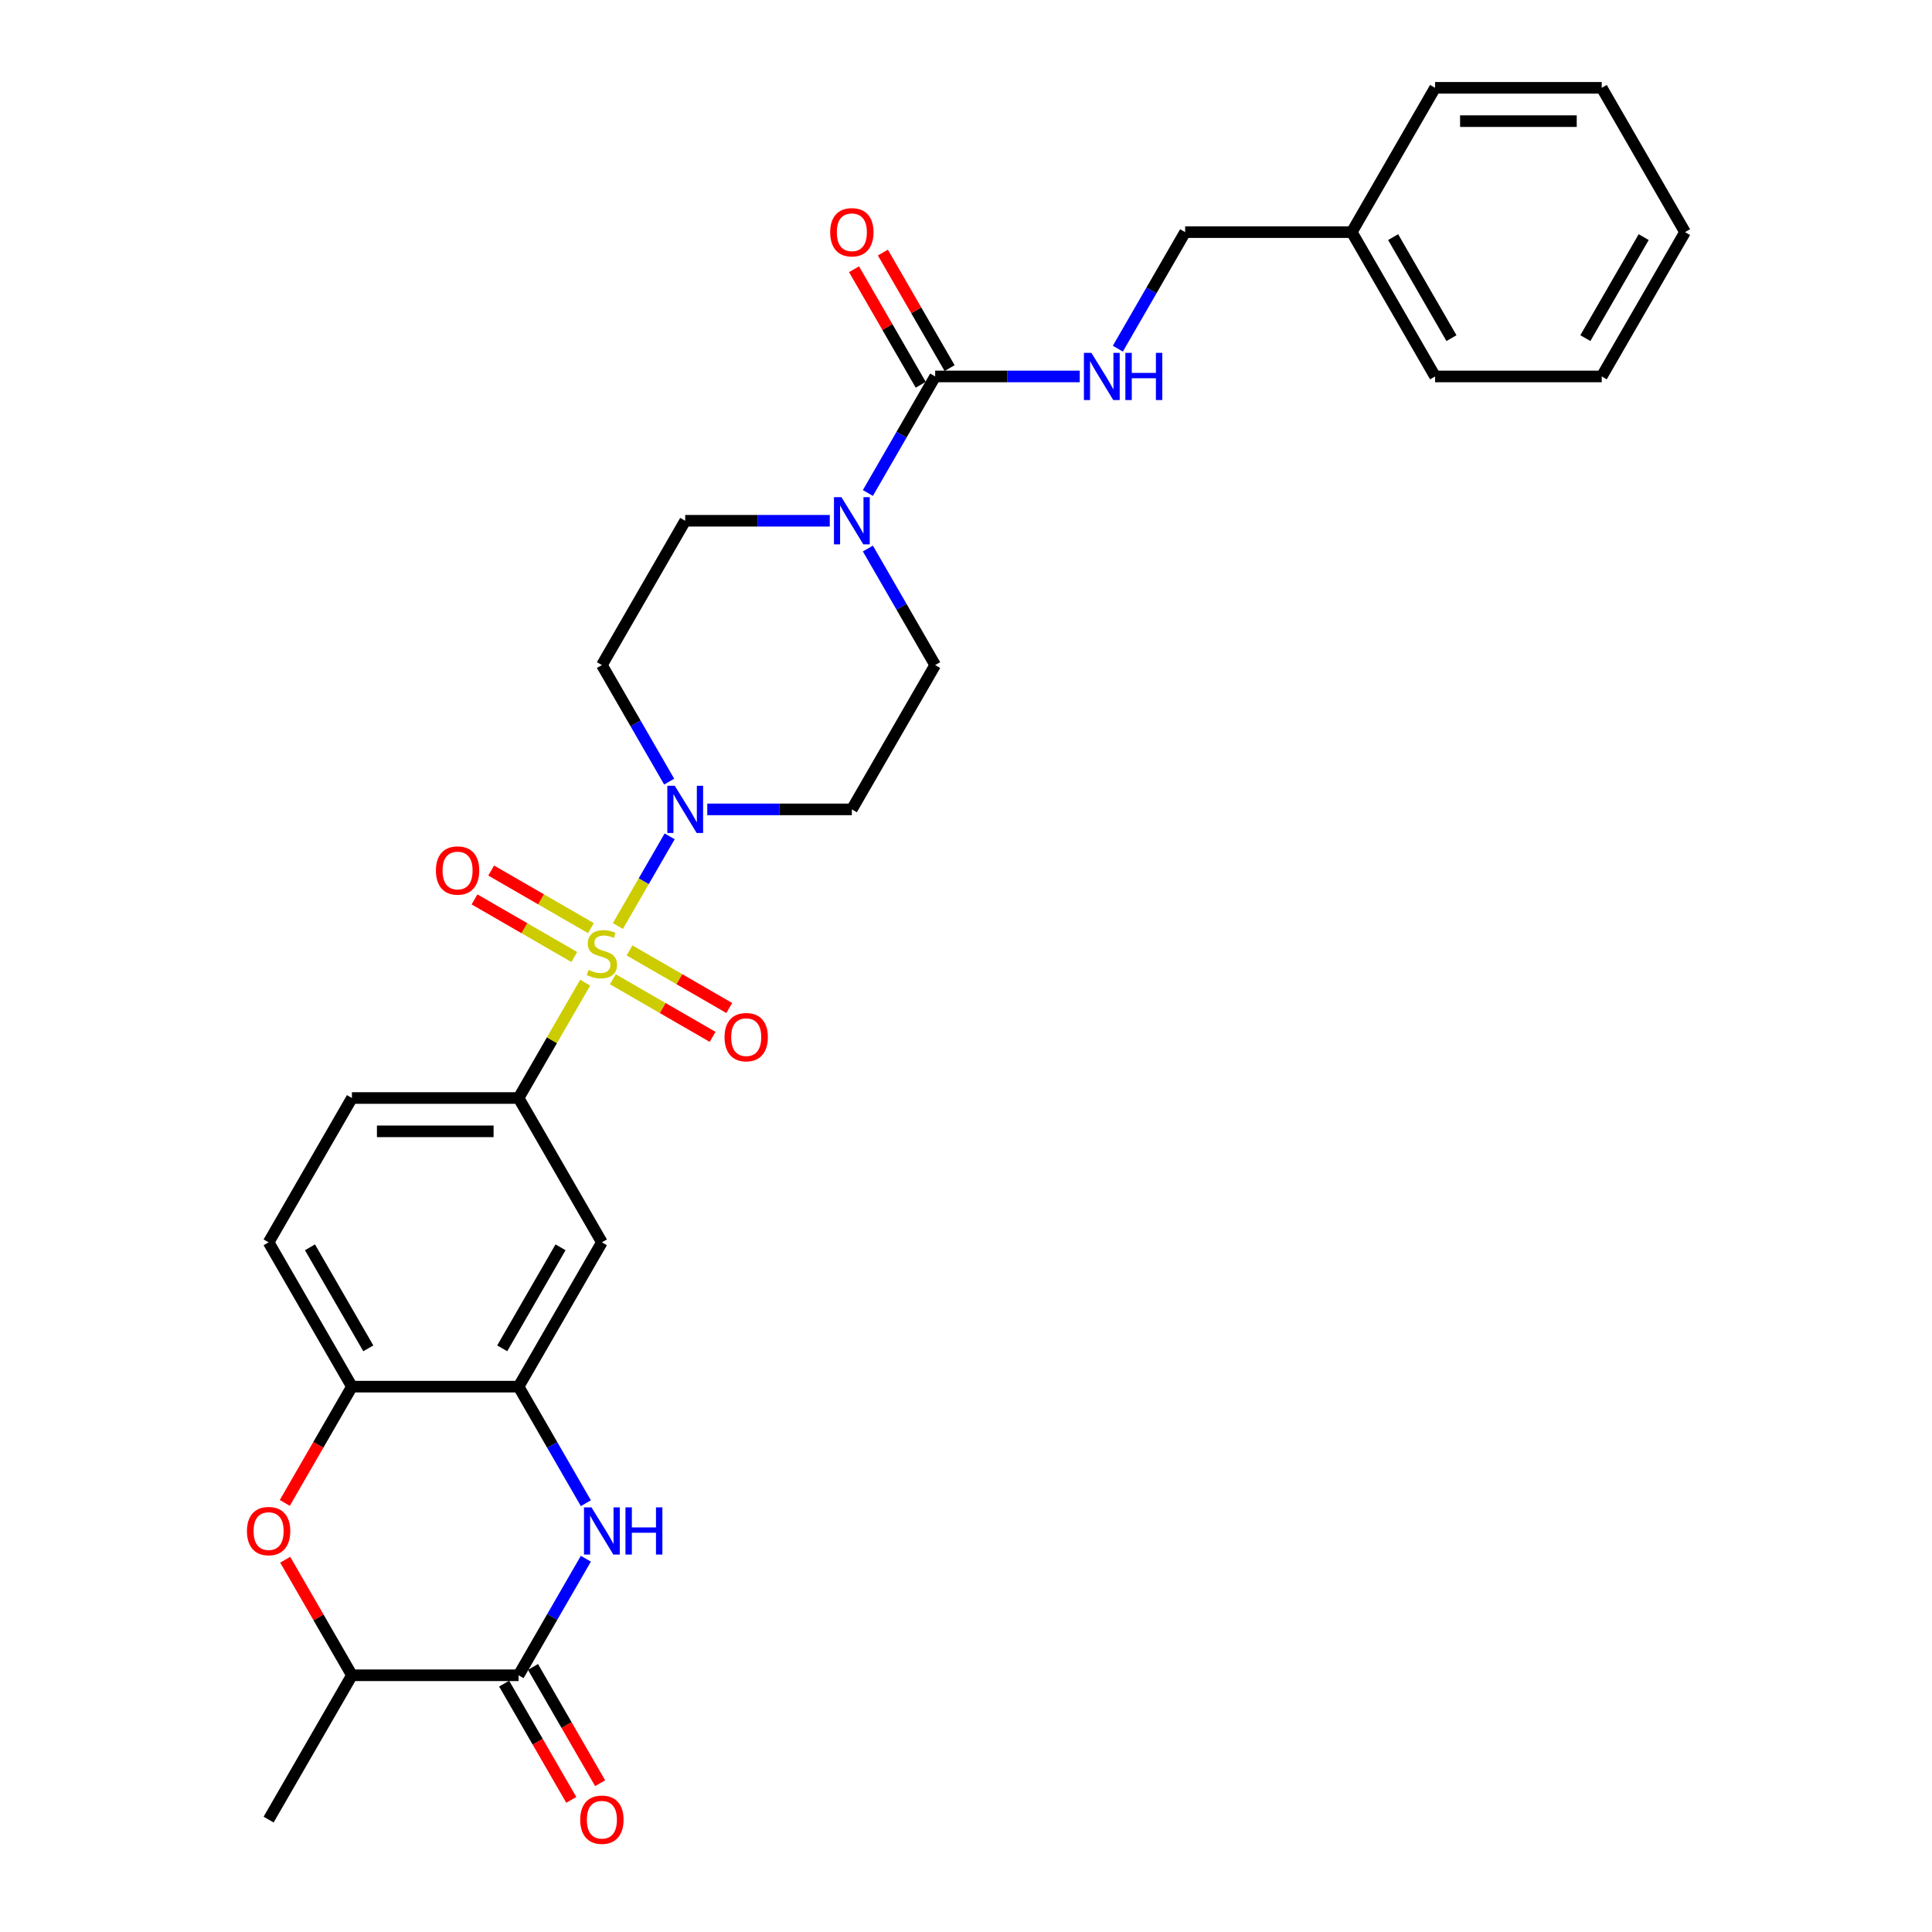 <?xml version='1.0' encoding='iso-8859-1'?>
<svg version='1.1' baseProfile='full'
              xmlns='http://www.w3.org/2000/svg'
                      xmlns:rdkit='http://www.rdkit.org/xml'
                      xmlns:xlink='http://www.w3.org/1999/xlink'
                  xml:space='preserve'
width='1000px' height='1000px' viewBox='0 0 1000 1000'>
<!-- END OF HEADER -->
<rect style='opacity:1.0;fill:#FFFFFF;stroke:none' width='1000' height='1000' x='0' y='0'> </rect>
<path class='bond-0' d='M 319.815,479.299 L 333.211,456.097' style='fill:none;fill-rule:evenodd;stroke:#CCCC00;stroke-width:6px;stroke-linecap:butt;stroke-linejoin:miter;stroke-opacity:1' />
<path class='bond-0' d='M 333.211,456.097 L 346.608,432.894' style='fill:none;fill-rule:evenodd;stroke:#0000FF;stroke-width:6px;stroke-linecap:butt;stroke-linejoin:miter;stroke-opacity:1' />
<path class='bond-3' d='M 302.884,508.625 L 285.648,538.478' style='fill:none;fill-rule:evenodd;stroke:#CCCC00;stroke-width:6px;stroke-linecap:butt;stroke-linejoin:miter;stroke-opacity:1' />
<path class='bond-3' d='M 285.648,538.478 L 268.413,568.331' style='fill:none;fill-rule:evenodd;stroke:#000000;stroke-width:6px;stroke-linecap:butt;stroke-linejoin:miter;stroke-opacity:1' />
<path class='bond-12' d='M 317.214,506.871 L 343.028,521.775' style='fill:none;fill-rule:evenodd;stroke:#CCCC00;stroke-width:6px;stroke-linecap:butt;stroke-linejoin:miter;stroke-opacity:1' />
<path class='bond-12' d='M 343.028,521.775 L 368.842,536.678' style='fill:none;fill-rule:evenodd;stroke:#FF0000;stroke-width:6px;stroke-linecap:butt;stroke-linejoin:miter;stroke-opacity:1' />
<path class='bond-12' d='M 325.839,491.931 L 351.653,506.835' style='fill:none;fill-rule:evenodd;stroke:#CCCC00;stroke-width:6px;stroke-linecap:butt;stroke-linejoin:miter;stroke-opacity:1' />
<path class='bond-12' d='M 351.653,506.835 L 377.467,521.739' style='fill:none;fill-rule:evenodd;stroke:#FF0000;stroke-width:6px;stroke-linecap:butt;stroke-linejoin:miter;stroke-opacity:1' />
<path class='bond-13' d='M 305.863,480.398 L 280.049,465.495' style='fill:none;fill-rule:evenodd;stroke:#CCCC00;stroke-width:6px;stroke-linecap:butt;stroke-linejoin:miter;stroke-opacity:1' />
<path class='bond-13' d='M 280.049,465.495 L 254.235,450.591' style='fill:none;fill-rule:evenodd;stroke:#FF0000;stroke-width:6px;stroke-linecap:butt;stroke-linejoin:miter;stroke-opacity:1' />
<path class='bond-13' d='M 297.238,495.338 L 271.424,480.434' style='fill:none;fill-rule:evenodd;stroke:#CCCC00;stroke-width:6px;stroke-linecap:butt;stroke-linejoin:miter;stroke-opacity:1' />
<path class='bond-13' d='M 271.424,480.434 L 245.61,465.53' style='fill:none;fill-rule:evenodd;stroke:#FF0000;stroke-width:6px;stroke-linecap:butt;stroke-linejoin:miter;stroke-opacity:1' />
<path class='bond-14' d='M 366.085,418.938 L 403.501,418.938' style='fill:none;fill-rule:evenodd;stroke:#0000FF;stroke-width:6px;stroke-linecap:butt;stroke-linejoin:miter;stroke-opacity:1' />
<path class='bond-14' d='M 403.501,418.938 L 440.917,418.938' style='fill:none;fill-rule:evenodd;stroke:#000000;stroke-width:6px;stroke-linecap:butt;stroke-linejoin:miter;stroke-opacity:1' />
<path class='bond-15' d='M 346.369,404.568 L 328.954,374.405' style='fill:none;fill-rule:evenodd;stroke:#0000FF;stroke-width:6px;stroke-linecap:butt;stroke-linejoin:miter;stroke-opacity:1' />
<path class='bond-15' d='M 328.954,374.405 L 311.539,344.241' style='fill:none;fill-rule:evenodd;stroke:#000000;stroke-width:6px;stroke-linecap:butt;stroke-linejoin:miter;stroke-opacity:1' />
<path class='bond-1' d='M 303.242,778.052 L 285.828,747.888' style='fill:none;fill-rule:evenodd;stroke:#0000FF;stroke-width:6px;stroke-linecap:butt;stroke-linejoin:miter;stroke-opacity:1' />
<path class='bond-1' d='M 285.828,747.888 L 268.413,717.725' style='fill:none;fill-rule:evenodd;stroke:#000000;stroke-width:6px;stroke-linecap:butt;stroke-linejoin:miter;stroke-opacity:1' />
<path class='bond-2' d='M 303.242,806.791 L 285.828,836.954' style='fill:none;fill-rule:evenodd;stroke:#0000FF;stroke-width:6px;stroke-linecap:butt;stroke-linejoin:miter;stroke-opacity:1' />
<path class='bond-2' d='M 285.828,836.954 L 268.413,867.118' style='fill:none;fill-rule:evenodd;stroke:#000000;stroke-width:6px;stroke-linecap:butt;stroke-linejoin:miter;stroke-opacity:1' />
<path class='bond-18' d='M 260.943,871.431 L 278.318,901.525' style='fill:none;fill-rule:evenodd;stroke:#000000;stroke-width:6px;stroke-linecap:butt;stroke-linejoin:miter;stroke-opacity:1' />
<path class='bond-18' d='M 278.318,901.525 L 295.693,931.62' style='fill:none;fill-rule:evenodd;stroke:#FF0000;stroke-width:6px;stroke-linecap:butt;stroke-linejoin:miter;stroke-opacity:1' />
<path class='bond-18' d='M 275.882,862.805 L 293.257,892.9' style='fill:none;fill-rule:evenodd;stroke:#000000;stroke-width:6px;stroke-linecap:butt;stroke-linejoin:miter;stroke-opacity:1' />
<path class='bond-18' d='M 293.257,892.9 L 310.632,922.994' style='fill:none;fill-rule:evenodd;stroke:#FF0000;stroke-width:6px;stroke-linecap:butt;stroke-linejoin:miter;stroke-opacity:1' />
<path class='bond-32' d='M 268.413,867.118 L 182.16,867.118' style='fill:none;fill-rule:evenodd;stroke:#000000;stroke-width:6px;stroke-linecap:butt;stroke-linejoin:miter;stroke-opacity:1' />
<path class='bond-8' d='M 268.413,568.331 L 311.539,643.028' style='fill:none;fill-rule:evenodd;stroke:#000000;stroke-width:6px;stroke-linecap:butt;stroke-linejoin:miter;stroke-opacity:1' />
<path class='bond-20' d='M 268.413,568.331 L 182.16,568.331' style='fill:none;fill-rule:evenodd;stroke:#000000;stroke-width:6px;stroke-linecap:butt;stroke-linejoin:miter;stroke-opacity:1' />
<path class='bond-20' d='M 255.475,585.582 L 195.098,585.582' style='fill:none;fill-rule:evenodd;stroke:#000000;stroke-width:6px;stroke-linecap:butt;stroke-linejoin:miter;stroke-opacity:1' />
<path class='bond-4' d='M 484.043,194.848 L 466.628,225.011' style='fill:none;fill-rule:evenodd;stroke:#000000;stroke-width:6px;stroke-linecap:butt;stroke-linejoin:miter;stroke-opacity:1' />
<path class='bond-4' d='M 466.628,225.011 L 449.213,255.175' style='fill:none;fill-rule:evenodd;stroke:#0000FF;stroke-width:6px;stroke-linecap:butt;stroke-linejoin:miter;stroke-opacity:1' />
<path class='bond-11' d='M 484.043,194.848 L 521.46,194.848' style='fill:none;fill-rule:evenodd;stroke:#000000;stroke-width:6px;stroke-linecap:butt;stroke-linejoin:miter;stroke-opacity:1' />
<path class='bond-11' d='M 521.46,194.848 L 558.876,194.848' style='fill:none;fill-rule:evenodd;stroke:#0000FF;stroke-width:6px;stroke-linecap:butt;stroke-linejoin:miter;stroke-opacity:1' />
<path class='bond-19' d='M 491.513,190.535 L 474.247,160.631' style='fill:none;fill-rule:evenodd;stroke:#000000;stroke-width:6px;stroke-linecap:butt;stroke-linejoin:miter;stroke-opacity:1' />
<path class='bond-19' d='M 474.247,160.631 L 456.982,130.726' style='fill:none;fill-rule:evenodd;stroke:#FF0000;stroke-width:6px;stroke-linecap:butt;stroke-linejoin:miter;stroke-opacity:1' />
<path class='bond-19' d='M 476.574,199.161 L 459.308,169.256' style='fill:none;fill-rule:evenodd;stroke:#000000;stroke-width:6px;stroke-linecap:butt;stroke-linejoin:miter;stroke-opacity:1' />
<path class='bond-19' d='M 459.308,169.256 L 442.043,139.351' style='fill:none;fill-rule:evenodd;stroke:#FF0000;stroke-width:6px;stroke-linecap:butt;stroke-linejoin:miter;stroke-opacity:1' />
<path class='bond-5' d='M 268.413,717.725 L 311.539,643.028' style='fill:none;fill-rule:evenodd;stroke:#000000;stroke-width:6px;stroke-linecap:butt;stroke-linejoin:miter;stroke-opacity:1' />
<path class='bond-5' d='M 259.942,697.895 L 290.13,645.607' style='fill:none;fill-rule:evenodd;stroke:#000000;stroke-width:6px;stroke-linecap:butt;stroke-linejoin:miter;stroke-opacity:1' />
<path class='bond-31' d='M 268.413,717.725 L 182.16,717.725' style='fill:none;fill-rule:evenodd;stroke:#000000;stroke-width:6px;stroke-linecap:butt;stroke-linejoin:miter;stroke-opacity:1' />
<path class='bond-6' d='M 429.497,269.545 L 392.081,269.545' style='fill:none;fill-rule:evenodd;stroke:#0000FF;stroke-width:6px;stroke-linecap:butt;stroke-linejoin:miter;stroke-opacity:1' />
<path class='bond-6' d='M 392.081,269.545 L 354.665,269.545' style='fill:none;fill-rule:evenodd;stroke:#000000;stroke-width:6px;stroke-linecap:butt;stroke-linejoin:miter;stroke-opacity:1' />
<path class='bond-30' d='M 449.213,283.914 L 466.628,314.078' style='fill:none;fill-rule:evenodd;stroke:#0000FF;stroke-width:6px;stroke-linecap:butt;stroke-linejoin:miter;stroke-opacity:1' />
<path class='bond-30' d='M 466.628,314.078 L 484.043,344.241' style='fill:none;fill-rule:evenodd;stroke:#000000;stroke-width:6px;stroke-linecap:butt;stroke-linejoin:miter;stroke-opacity:1' />
<path class='bond-7' d='M 147.41,777.914 L 164.785,747.819' style='fill:none;fill-rule:evenodd;stroke:#FF0000;stroke-width:6px;stroke-linecap:butt;stroke-linejoin:miter;stroke-opacity:1' />
<path class='bond-7' d='M 164.785,747.819 L 182.16,717.725' style='fill:none;fill-rule:evenodd;stroke:#000000;stroke-width:6px;stroke-linecap:butt;stroke-linejoin:miter;stroke-opacity:1' />
<path class='bond-10' d='M 147.629,807.308 L 164.895,837.213' style='fill:none;fill-rule:evenodd;stroke:#FF0000;stroke-width:6px;stroke-linecap:butt;stroke-linejoin:miter;stroke-opacity:1' />
<path class='bond-10' d='M 164.895,837.213 L 182.16,867.118' style='fill:none;fill-rule:evenodd;stroke:#000000;stroke-width:6px;stroke-linecap:butt;stroke-linejoin:miter;stroke-opacity:1' />
<path class='bond-9' d='M 182.16,717.725 L 139.034,643.028' style='fill:none;fill-rule:evenodd;stroke:#000000;stroke-width:6px;stroke-linecap:butt;stroke-linejoin:miter;stroke-opacity:1' />
<path class='bond-9' d='M 190.631,697.895 L 160.442,645.607' style='fill:none;fill-rule:evenodd;stroke:#000000;stroke-width:6px;stroke-linecap:butt;stroke-linejoin:miter;stroke-opacity:1' />
<path class='bond-24' d='M 182.16,867.118 L 139.034,941.815' style='fill:none;fill-rule:evenodd;stroke:#000000;stroke-width:6px;stroke-linecap:butt;stroke-linejoin:miter;stroke-opacity:1' />
<path class='bond-22' d='M 578.592,180.478 L 596.007,150.315' style='fill:none;fill-rule:evenodd;stroke:#0000FF;stroke-width:6px;stroke-linecap:butt;stroke-linejoin:miter;stroke-opacity:1' />
<path class='bond-22' d='M 596.007,150.315 L 613.422,120.151' style='fill:none;fill-rule:evenodd;stroke:#000000;stroke-width:6px;stroke-linecap:butt;stroke-linejoin:miter;stroke-opacity:1' />
<path class='bond-17' d='M 440.917,418.938 L 484.043,344.241' style='fill:none;fill-rule:evenodd;stroke:#000000;stroke-width:6px;stroke-linecap:butt;stroke-linejoin:miter;stroke-opacity:1' />
<path class='bond-16' d='M 311.539,344.241 L 354.665,269.545' style='fill:none;fill-rule:evenodd;stroke:#000000;stroke-width:6px;stroke-linecap:butt;stroke-linejoin:miter;stroke-opacity:1' />
<path class='bond-21' d='M 182.16,568.331 L 139.034,643.028' style='fill:none;fill-rule:evenodd;stroke:#000000;stroke-width:6px;stroke-linecap:butt;stroke-linejoin:miter;stroke-opacity:1' />
<path class='bond-23' d='M 613.422,120.151 L 699.674,120.151' style='fill:none;fill-rule:evenodd;stroke:#000000;stroke-width:6px;stroke-linecap:butt;stroke-linejoin:miter;stroke-opacity:1' />
<path class='bond-25' d='M 699.674,120.151 L 742.8,194.848' style='fill:none;fill-rule:evenodd;stroke:#000000;stroke-width:6px;stroke-linecap:butt;stroke-linejoin:miter;stroke-opacity:1' />
<path class='bond-25' d='M 721.082,122.73 L 751.271,175.018' style='fill:none;fill-rule:evenodd;stroke:#000000;stroke-width:6px;stroke-linecap:butt;stroke-linejoin:miter;stroke-opacity:1' />
<path class='bond-26' d='M 699.674,120.151 L 742.8,45.455' style='fill:none;fill-rule:evenodd;stroke:#000000;stroke-width:6px;stroke-linecap:butt;stroke-linejoin:miter;stroke-opacity:1' />
<path class='bond-27' d='M 742.8,194.848 L 829.052,194.848' style='fill:none;fill-rule:evenodd;stroke:#000000;stroke-width:6px;stroke-linecap:butt;stroke-linejoin:miter;stroke-opacity:1' />
<path class='bond-28' d='M 742.8,45.455 L 829.052,45.455' style='fill:none;fill-rule:evenodd;stroke:#000000;stroke-width:6px;stroke-linecap:butt;stroke-linejoin:miter;stroke-opacity:1' />
<path class='bond-28' d='M 755.738,62.705 L 816.115,62.705' style='fill:none;fill-rule:evenodd;stroke:#000000;stroke-width:6px;stroke-linecap:butt;stroke-linejoin:miter;stroke-opacity:1' />
<path class='bond-33' d='M 829.052,194.848 L 872.179,120.151' style='fill:none;fill-rule:evenodd;stroke:#000000;stroke-width:6px;stroke-linecap:butt;stroke-linejoin:miter;stroke-opacity:1' />
<path class='bond-33' d='M 820.582,175.018 L 850.77,122.73' style='fill:none;fill-rule:evenodd;stroke:#000000;stroke-width:6px;stroke-linecap:butt;stroke-linejoin:miter;stroke-opacity:1' />
<path class='bond-29' d='M 829.052,45.455 L 872.179,120.151' style='fill:none;fill-rule:evenodd;stroke:#000000;stroke-width:6px;stroke-linecap:butt;stroke-linejoin:miter;stroke-opacity:1' />
<path  class='atom-0' d='M 304.639 502.018
Q 304.915 502.122, 306.053 502.605
Q 307.192 503.088, 308.434 503.398
Q 309.71 503.674, 310.952 503.674
Q 313.264 503.674, 314.609 502.57
Q 315.955 501.432, 315.955 499.465
Q 315.955 498.12, 315.265 497.292
Q 314.609 496.464, 313.574 496.015
Q 312.539 495.567, 310.814 495.049
Q 308.641 494.394, 307.33 493.773
Q 306.053 493.152, 305.122 491.841
Q 304.225 490.529, 304.225 488.321
Q 304.225 485.251, 306.295 483.353
Q 308.399 481.456, 312.539 481.456
Q 315.368 481.456, 318.577 482.801
L 317.783 485.458
Q 314.851 484.25, 312.643 484.25
Q 310.262 484.25, 308.951 485.251
Q 307.64 486.217, 307.675 487.907
Q 307.675 489.218, 308.33 490.012
Q 309.02 490.806, 309.986 491.254
Q 310.987 491.703, 312.643 492.22
Q 314.851 492.91, 316.162 493.6
Q 317.473 494.29, 318.404 495.705
Q 319.37 497.085, 319.37 499.465
Q 319.37 502.846, 317.093 504.675
Q 314.851 506.469, 311.09 506.469
Q 308.917 506.469, 307.261 505.986
Q 305.639 505.537, 303.707 504.744
L 304.639 502.018
' fill='#CCCC00'/>
<path  class='atom-1' d='M 349.266 406.725
L 357.27 419.662
Q 358.063 420.939, 359.34 423.251
Q 360.616 425.562, 360.685 425.7
L 360.685 406.725
L 363.928 406.725
L 363.928 431.151
L 360.582 431.151
L 351.991 417.006
Q 350.991 415.35, 349.921 413.452
Q 348.886 411.555, 348.575 410.968
L 348.575 431.151
L 345.401 431.151
L 345.401 406.725
L 349.266 406.725
' fill='#0000FF'/>
<path  class='atom-2' d='M 306.139 780.208
L 314.144 793.146
Q 314.937 794.422, 316.214 796.734
Q 317.49 799.045, 317.559 799.183
L 317.559 780.208
L 320.802 780.208
L 320.802 804.635
L 317.456 804.635
L 308.865 790.489
Q 307.864 788.833, 306.795 786.936
Q 305.76 785.038, 305.449 784.452
L 305.449 804.635
L 302.275 804.635
L 302.275 780.208
L 306.139 780.208
' fill='#0000FF'/>
<path  class='atom-2' d='M 323.735 780.208
L 327.047 780.208
L 327.047 790.593
L 339.536 790.593
L 339.536 780.208
L 342.848 780.208
L 342.848 804.635
L 339.536 804.635
L 339.536 793.353
L 327.047 793.353
L 327.047 804.635
L 323.735 804.635
L 323.735 780.208
' fill='#0000FF'/>
<path  class='atom-7' d='M 435.518 257.331
L 443.522 270.269
Q 444.316 271.546, 445.592 273.857
Q 446.869 276.169, 446.938 276.307
L 446.938 257.331
L 450.181 257.331
L 450.181 281.758
L 446.834 281.758
L 438.243 267.613
Q 437.243 265.956, 436.173 264.059
Q 435.138 262.161, 434.828 261.575
L 434.828 281.758
L 431.654 281.758
L 431.654 257.331
L 435.518 257.331
' fill='#0000FF'/>
<path  class='atom-8' d='M 127.821 792.49
Q 127.821 786.625, 130.719 783.348
Q 133.618 780.07, 139.034 780.07
Q 144.451 780.07, 147.349 783.348
Q 150.247 786.625, 150.247 792.49
Q 150.247 798.424, 147.314 801.806
Q 144.382 805.152, 139.034 805.152
Q 133.652 805.152, 130.719 801.806
Q 127.821 798.459, 127.821 792.49
M 139.034 802.392
Q 142.76 802.392, 144.761 799.908
Q 146.797 797.389, 146.797 792.49
Q 146.797 787.695, 144.761 785.28
Q 142.76 782.83, 139.034 782.83
Q 135.308 782.83, 133.273 785.245
Q 131.271 787.66, 131.271 792.49
Q 131.271 797.424, 133.273 799.908
Q 135.308 802.392, 139.034 802.392
' fill='#FF0000'/>
<path  class='atom-12' d='M 564.896 182.635
L 572.9 195.572
Q 573.694 196.849, 574.97 199.161
Q 576.247 201.472, 576.316 201.61
L 576.316 182.635
L 579.559 182.635
L 579.559 207.061
L 576.213 207.061
L 567.622 192.916
Q 566.621 191.26, 565.552 189.362
Q 564.517 187.465, 564.206 186.878
L 564.206 207.061
L 561.032 207.061
L 561.032 182.635
L 564.896 182.635
' fill='#0000FF'/>
<path  class='atom-12' d='M 582.492 182.635
L 585.804 182.635
L 585.804 193.019
L 598.293 193.019
L 598.293 182.635
L 601.605 182.635
L 601.605 207.061
L 598.293 207.061
L 598.293 195.779
L 585.804 195.779
L 585.804 207.061
L 582.492 207.061
L 582.492 182.635
' fill='#0000FF'/>
<path  class='atom-13' d='M 375.023 536.83
Q 375.023 530.965, 377.921 527.687
Q 380.819 524.409, 386.235 524.409
Q 391.652 524.409, 394.55 527.687
Q 397.448 530.965, 397.448 536.83
Q 397.448 542.764, 394.516 546.145
Q 391.583 549.492, 386.235 549.492
Q 380.853 549.492, 377.921 546.145
Q 375.023 542.798, 375.023 536.83
M 386.235 546.731
Q 389.962 546.731, 391.963 544.247
Q 393.998 541.729, 393.998 536.83
Q 393.998 532.034, 391.963 529.619
Q 389.962 527.169, 386.235 527.169
Q 382.509 527.169, 380.474 529.585
Q 378.473 532, 378.473 536.83
Q 378.473 541.763, 380.474 544.247
Q 382.509 546.731, 386.235 546.731
' fill='#FF0000'/>
<path  class='atom-14' d='M 225.629 450.577
Q 225.629 444.712, 228.527 441.435
Q 231.425 438.157, 236.842 438.157
Q 242.259 438.157, 245.157 441.435
Q 248.055 444.712, 248.055 450.577
Q 248.055 456.512, 245.122 459.893
Q 242.19 463.239, 236.842 463.239
Q 231.46 463.239, 228.527 459.893
Q 225.629 456.546, 225.629 450.577
M 236.842 460.479
Q 240.568 460.479, 242.569 457.995
Q 244.605 455.477, 244.605 450.577
Q 244.605 445.782, 242.569 443.367
Q 240.568 440.917, 236.842 440.917
Q 233.116 440.917, 231.08 443.332
Q 229.079 445.747, 229.079 450.577
Q 229.079 455.511, 231.08 457.995
Q 233.116 460.479, 236.842 460.479
' fill='#FF0000'/>
<path  class='atom-19' d='M 300.326 941.884
Q 300.326 936.018, 303.224 932.741
Q 306.122 929.463, 311.539 929.463
Q 316.955 929.463, 319.853 932.741
Q 322.752 936.018, 322.752 941.884
Q 322.752 947.818, 319.819 951.199
Q 316.886 954.545, 311.539 954.545
Q 306.157 954.545, 303.224 951.199
Q 300.326 947.852, 300.326 941.884
M 311.539 951.785
Q 315.265 951.785, 317.266 949.301
Q 319.301 946.783, 319.301 941.884
Q 319.301 937.088, 317.266 934.673
Q 315.265 932.223, 311.539 932.223
Q 307.813 932.223, 305.777 934.638
Q 303.776 937.053, 303.776 941.884
Q 303.776 946.817, 305.777 949.301
Q 307.813 951.785, 311.539 951.785
' fill='#FF0000'/>
<path  class='atom-20' d='M 429.704 120.22
Q 429.704 114.355, 432.602 111.077
Q 435.501 107.8, 440.917 107.8
Q 446.334 107.8, 449.232 111.077
Q 452.13 114.355, 452.13 120.22
Q 452.13 126.154, 449.197 129.535
Q 446.265 132.882, 440.917 132.882
Q 435.535 132.882, 432.602 129.535
Q 429.704 126.189, 429.704 120.22
M 440.917 130.122
Q 444.643 130.122, 446.644 127.638
Q 448.68 125.119, 448.68 120.22
Q 448.68 115.425, 446.644 113.01
Q 444.643 110.56, 440.917 110.56
Q 437.191 110.56, 435.156 112.975
Q 433.154 115.39, 433.154 120.22
Q 433.154 125.154, 435.156 127.638
Q 437.191 130.122, 440.917 130.122
' fill='#FF0000'/>
</svg>
